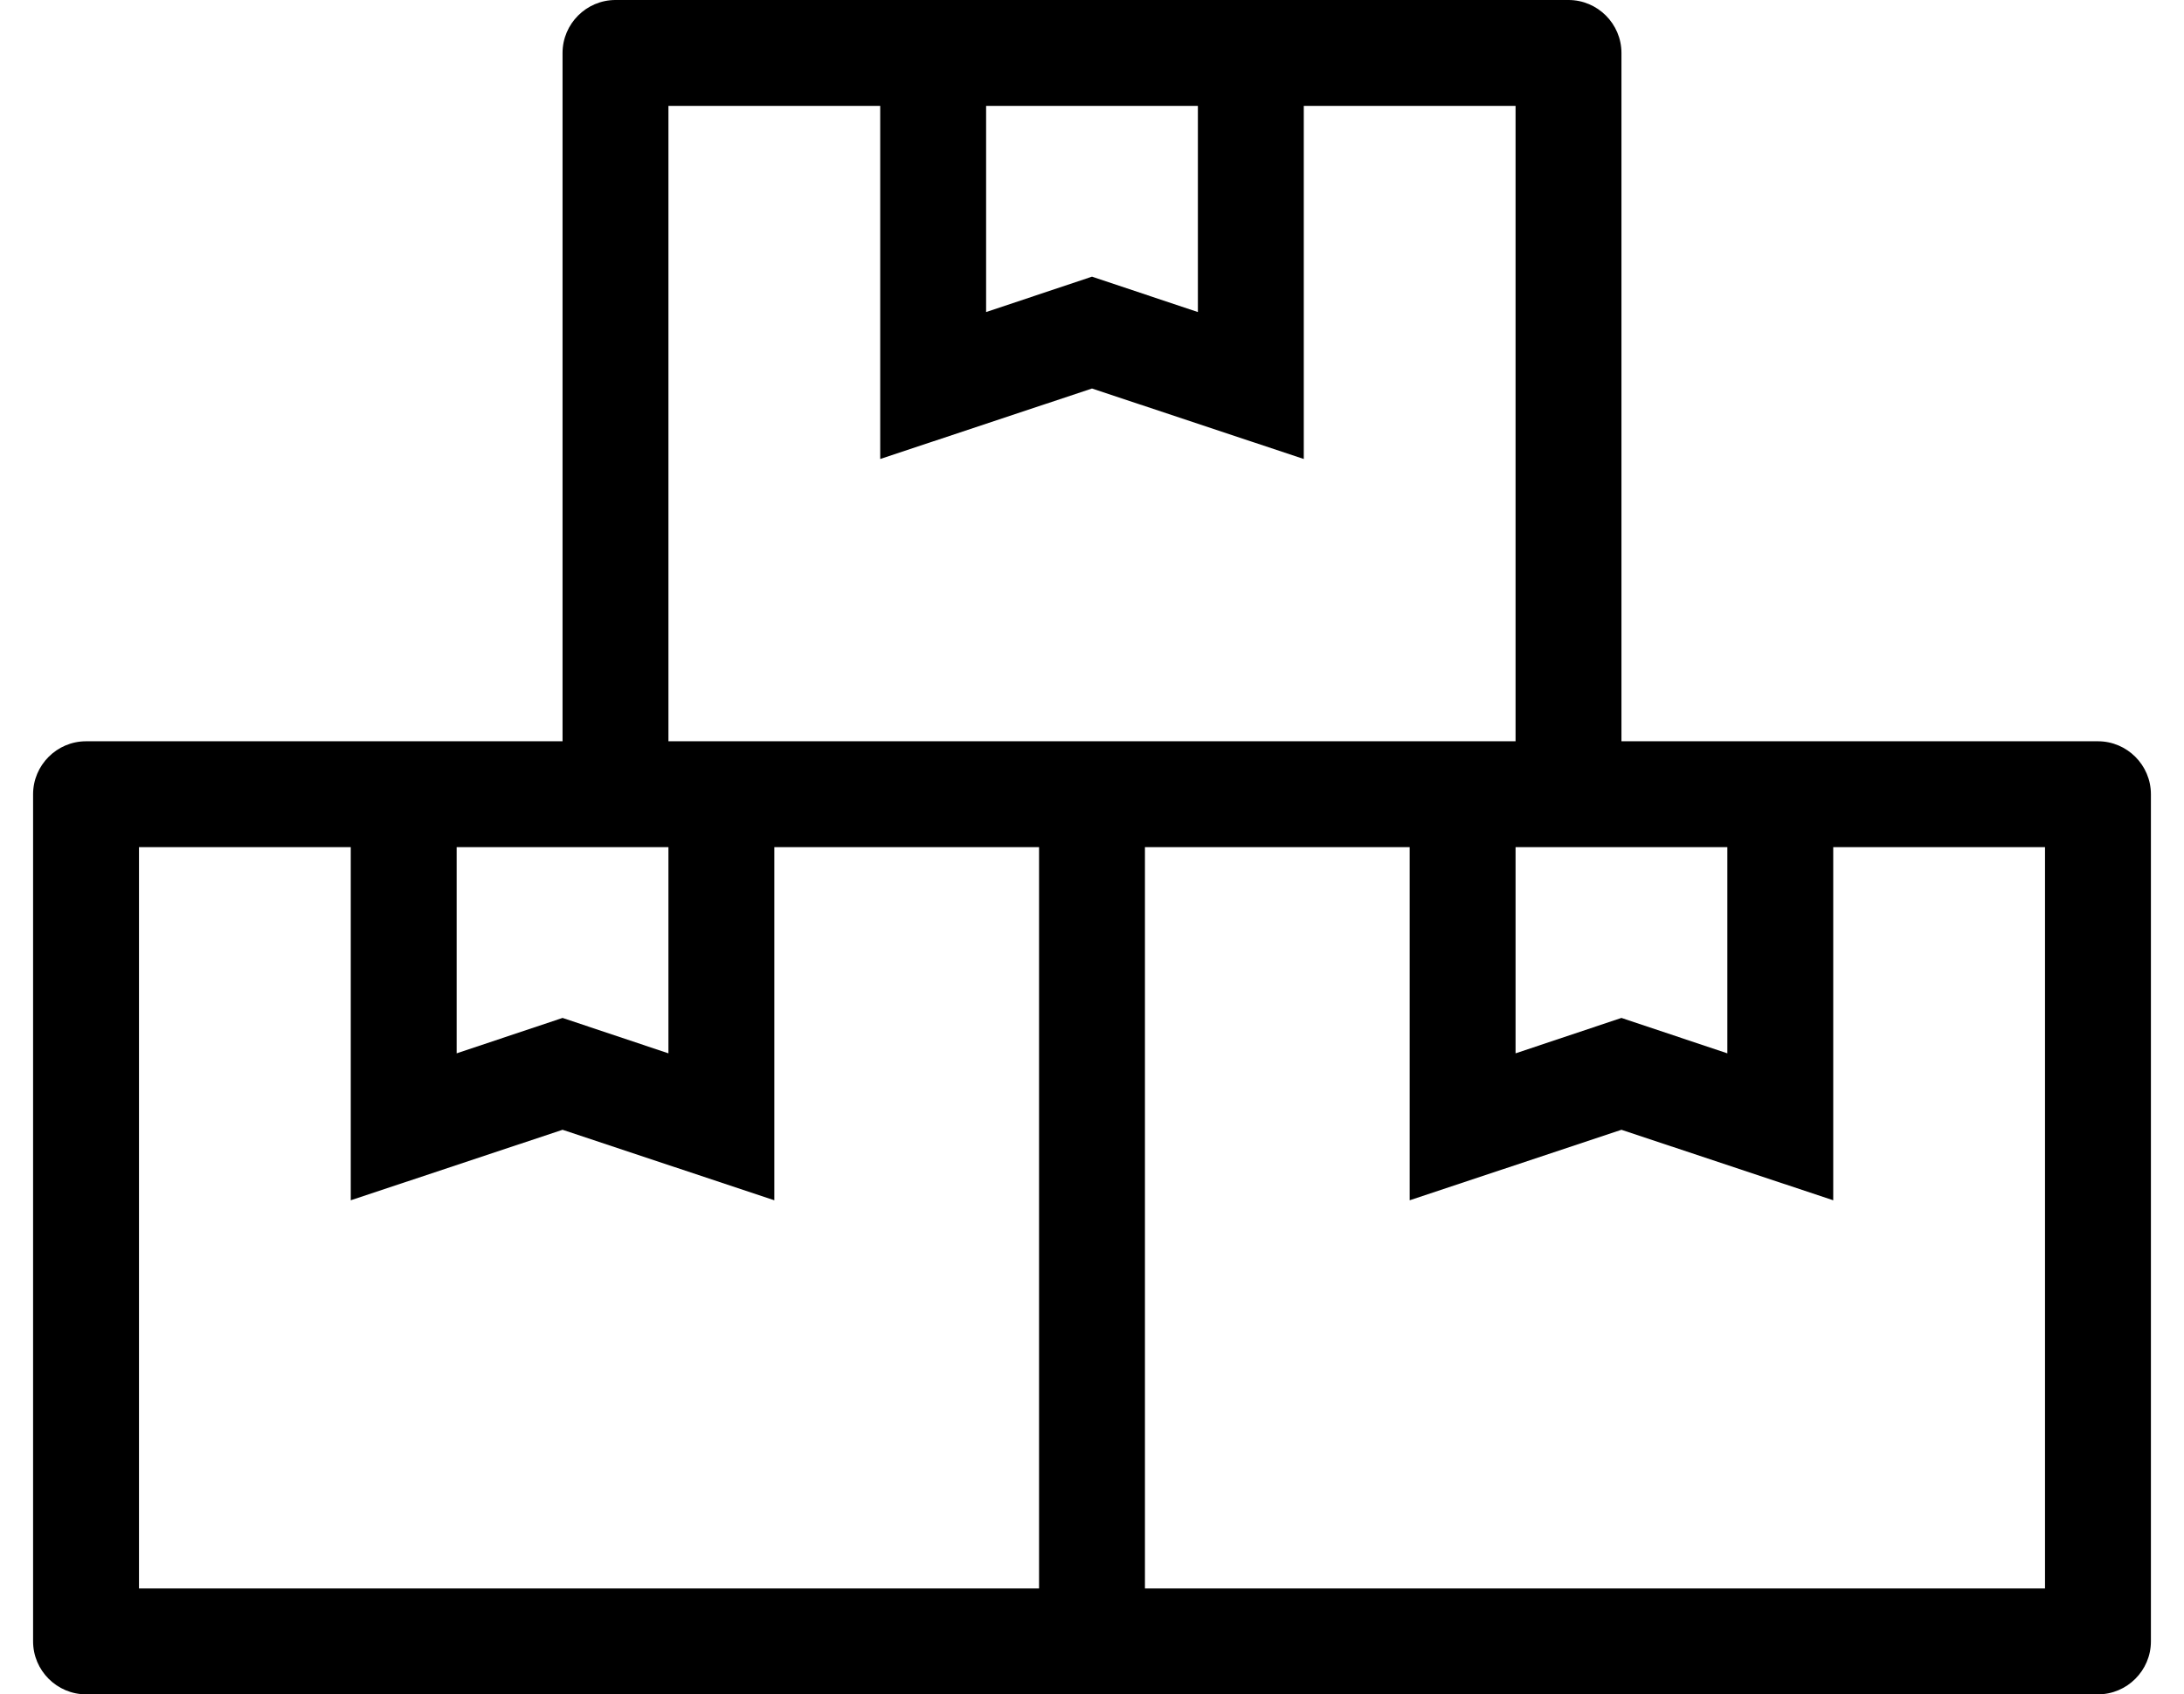 <?xml version="1.0" standalone="no"?>
<!DOCTYPE svg PUBLIC "-//W3C//DTD SVG 1.1//EN" "http://www.w3.org/Graphics/SVG/1.1/DTD/svg11.dtd" >
<svg xmlns="http://www.w3.org/2000/svg" xmlns:xlink="http://www.w3.org/1999/xlink" version="1.1" viewBox="-10 0 660 512">
   <path fill="currentColor"
d="M624 224c8.8 0 16 7.2 16 16v256c0 8.8 -7.2 16 -16 16h-608c-8.8 0 -16 -7.2 -16 -16v-256c0 -8.8 7.2 -16 16 -16h144v-208c0 -8.8 7.2 -16 16 -16h288c8.8 0 16 7.2 16 16v208h144zM448 256v62.3l32 -10.7l32 10.7
v-62.3h-64zM352 32h-64v62.3l32 -10.7l32 10.7v-62.3zM192 32v192h256v-192h-64v106.7l-64 -21.3l-64 21.3v-106.7h-64zM192 256h-64v62.3l32 -10.7l32 10.7v-62.3zM32 256v224h272v-224h-80v106.7l-64 -21.3l-64 21.3v-106.7h-64z
M608 480v-224h-64v106.7l-64 -21.3l-64 21.3v-106.7h-80v224h272z" />
</svg>
